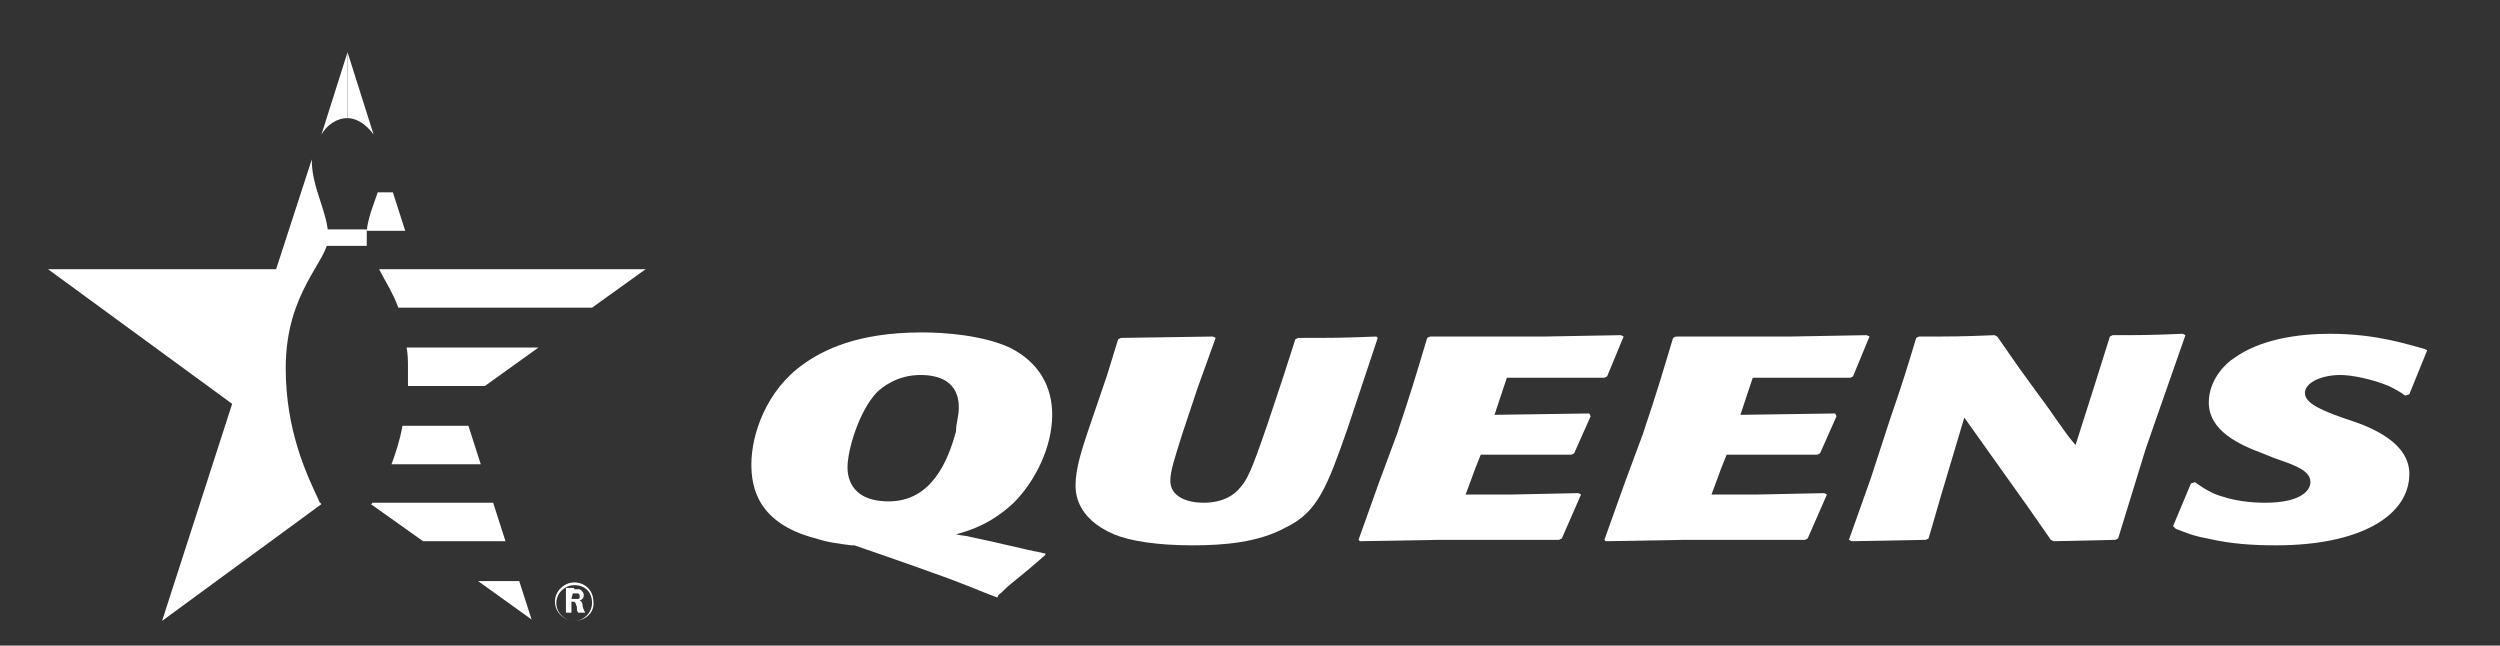 <?xml version="1.0" encoding="utf-8"?>
<!-- Generator: Adobe Illustrator 28.3.0, SVG Export Plug-In . SVG Version: 6.00 Build 0)  -->
<svg version="1.1" id="Layer_1" xmlns="http://www.w3.org/2000/svg" xmlns:xlink="http://www.w3.org/1999/xlink" x="0px" y="0px"
	 viewBox="0 0 182 47" style="enable-background:new 0 0 182 47;" xml:space="preserve">
<rect x="0" y="0" width="182" height="47" fill="#333333" stroke="none"/>
<style type="text/css">
	.st0{fill:#FFFFFF;}
</style>
<g id="type">
</g>
<g id="_x32_010_USBC_Horizontal_logo">
	<g>
		<g>
			<path class="st0" d="M72.6,43.5c-1.1-0.4-2.4-1-4.7-1.8c-0.8-0.3-4.8-1.7-5.7-2H62c-0.8-0.1-1.7-0.2-2.6-0.5
				c-4.3-1.1-4.7-3.8-4.7-5.4c0-2.2,1.1-5.4,3.8-7.3c1.4-1,3.9-2.3,8.6-2.3c1.7,0,4.4,0.2,6.4,1.1c2.2,1.1,3.1,2.9,3.1,4.9
				c0,2.3-1.2,4.8-2.8,6.4c-1.6,1.5-3.1,2-4.2,2.3c0.4,0.1,0.8,0.1,1.1,0.2c1.5,0.3,3.9,0.9,5.4,1.2v0.1c-1.6,1.4-1.9,1.6-2.5,2.1
				c-0.5,0.4-0.6,0.6-0.9,0.8L72.6,43.5z M69.8,29.7c0-0.5,0-2.4-2.8-2.4c-1.7,0-2.8,0.9-3.2,1.3c-1.3,1.4-2.1,4.2-2.1,5.4
				c0,0.4,0,2.5,3,2.5c3.1,0,4.3-2.9,4.9-5.1C69.6,30.8,69.8,30.3,69.8,29.7z"/>
			<path class="st0" d="M100.3,24.6l-0.9,2.7l-1.3,3.9c-1.5,4.3-2.2,6.1-4.5,7.2c-2,1.1-4.5,1.3-6.8,1.3c-2.5,0-4.5-0.3-5.7-0.8
				c-2.8-1.2-2.8-3.1-2.8-3.6c0-1.2,0.5-2.7,0.9-3.9l1.4-4.1l0.8-2.6l0.2-0.1l6.7-0.1l0.2,0.1l-1.3,3.6l-1.1,3.3
				c-0.6,1.9-0.9,2.8-0.9,3.5c0,1.2,1.3,1.6,2.4,1.6c1.6,0,2.3-0.7,2.5-0.9c0.7-0.7,1-1.4,2.2-4.9l1.1-3.3l0.9-2.8l0.2-0.1
				c2.6,0,3.2,0,5.7-0.1L100.3,24.6z"/>
			<path class="st0" d="M113.7,39.2l-0.2,0.1h-8.7L99,39.4l-0.1-0.1l1.5-4.2l1.3-3.5c1.1-3.3,1.3-4,2.2-7l0.2-0.1h8.3l5.6-0.1
				l0.2,0.1l-1.2,2.9l-0.2,0.1h-7.1l-0.9,2.7l6.9-0.1l0.1,0.2l-1.2,2.7l-0.2,0.1h-6.6l-0.4,1l-0.7,1.9h3.4l4.8-0.1l0.2,0.1
				L113.7,39.2z"/>
			<path class="st0" d="M131.6,39.2l-0.2,0.1h-8.7l-5.8,0.1l-0.1-0.1l1.5-4.2l1.3-3.5c1.1-3.3,1.3-4,2.2-7l0.2-0.1h8.3l5.6-0.1
				l0.2,0.1l-1.2,2.9l-0.2,0.1h-7.1l-0.9,2.7l6.9-0.1l0.1,0.2l-1.2,2.7l-0.2,0.1h-6.6l-0.4,1l-0.7,1.9h3.4l4.8-0.1L133,36
				L131.6,39.2z"/>
			<path class="st0" d="M154.2,39.2l-0.2,0.1l-4.5,0.1l-0.2-0.1l-1.6-2.3l-4.7-6.6l-1.7,5.7l-0.9,3.1l-0.2,0.1l-5.4,0.1l-0.2-0.1
				l1.6-4.5l1.4-4.3c1-2.9,1.2-3.6,1.9-5.9l0.2-0.1c2.5,0,3.1,0,5.5-0.1l0.2,0.1l1.6,2.3l1.6,2.2c0.7,0.9,1.7,2.5,2.5,3.4l1.4-4.4
				l1.1-3.5l0.2-0.1c2.1,0,2.7,0,5.1-0.1l0.2,0.1l-2.1,6l-0.8,2.3L154.2,39.2z"/>
			<path class="st0" d="M158.2,38.3l1.3-3.1l0.3-0.1c0.4,0.3,0.7,0.5,1.3,0.8c1.4,0.6,2.9,0.7,3.8,0.7c2.6,0,3.3-0.9,3.3-1.5
				c0-0.8-1-1.2-2.5-1.7l-1-0.4c-1.6-0.6-3.9-1.6-3.9-3.7c0-1.7,1.3-2.9,1.8-3.2c1.9-1.4,4.7-1.8,7-1.8c3.5,0,5.7,0.8,6.9,1.1
				l0.2,0.1l-1.3,3.2l-0.3,0.1c-0.4-0.3-0.8-0.5-1.2-0.7c-1.2-0.5-2.7-0.8-3.5-0.8c-1.5,0-2.6,0.6-2.6,1.3c0,0.6,0.7,1.1,2.7,1.8
				l0.6,0.2c1.5,0.5,4.3,1.6,4.3,3.9c0,3-3.5,5.2-9.7,5.2c-1.7,0-3.3-0.1-5-0.5c-1.1-0.2-1.5-0.4-2.3-0.7L158.2,38.3z"/>
		</g>
		<g>
			<g>
				<g>
					<path class="st0" d="M25.3,8.6L25.3,8.6V3.8l-1.9,6C23.8,9.1,24.5,8.6,25.3,8.6z"/>
					<path class="st0" d="M26.7,17.3c0-0.2,0-0.4,0-0.6h-3v1.2h3C26.7,17.7,26.7,17.5,26.7,17.3z"/>
					<path class="st0" d="M23.4,36.7c-0.1-0.1-0.2-0.2-0.2-0.3c-0.9-1.9-2.4-5.1-2.4-9.6c0-5.6,3.1-7.8,3.1-9.5
						c0-1.8-1.2-3.6-1.2-5.6v-0.1l-2.6,8H3.5l13.4,9.8l-5.1,15.8L23.4,36.7z"/>
				</g>
				<g>
					<path class="st0" d="M34.1,31h-4.8c-0.2,1.1-0.5,2-0.8,2.8H35L34.1,31z"/>
					<path class="st0" d="M27.2,9.8l-1.9-6v4.8C26,8.6,26.7,9.1,27.2,9.8z"/>
					<path class="st0" d="M26.7,16.8h2.8L28.6,14h-1.1C27.2,14.9,26.8,15.8,26.7,16.8z"/>
					<path class="st0" d="M35.9,36.6h-8.8c0,0,0,0.1-0.1,0.1l3.8,2.7h6L35.9,36.6z"/>
					<polygon class="st0" points="34.8,42.3 38.7,45.1 37.8,42.3 					"/>
					<path class="st0" d="M30.4,19.6h-2.8c0.4,0.8,1,1.7,1.4,2.8h14.1l3.9-2.8H30.4z"/>
					<path class="st0" d="M29.7,26.8c0,0.4,0,0.9,0,1.3h5.6l3.9-2.8h-9.6C29.7,25.8,29.7,26.3,29.7,26.8z"/>
				</g>
			</g>
			<g>
				<path class="st0" d="M41.8,45.2c-0.7,0-1.4-0.6-1.4-1.4s0.7-1.4,1.4-1.4c0.8,0,1.4,0.6,1.4,1.4C43.3,44.6,42.6,45.2,41.8,45.2z
					 M41.8,42.6c-0.7,0-1.3,0.6-1.3,1.3c0,0.7,0.6,1.3,1.3,1.3c0.7,0,1.3-0.6,1.3-1.3C43.1,43.1,42.6,42.6,41.8,42.6z M41.8,42.9
					c0.2,0,0.3,0,0.4,0c0.2,0.1,0.3,0.3,0.3,0.4c0,0.3-0.2,0.4-0.3,0.4c0.1,0.1,0.2,0.1,0.2,0.3c0,0.2,0.1,0.4,0.2,0.6h-0.5
					C42,44.5,42,44.4,42,44.2c-0.1-0.3-0.1-0.4-0.3-0.4h-0.1v0.8h-0.4v-1.8h0.6V42.9z M41.6,43.6h0.2c0.1,0,0.2,0,0.3,0
					c0.1,0,0.1-0.1,0.1-0.2s0-0.1-0.1-0.2c-0.1,0-0.1,0-0.3,0h-0.1L41.6,43.6L41.6,43.6z"/>
			</g>
		</g>
	</g>
</g>
</svg>

